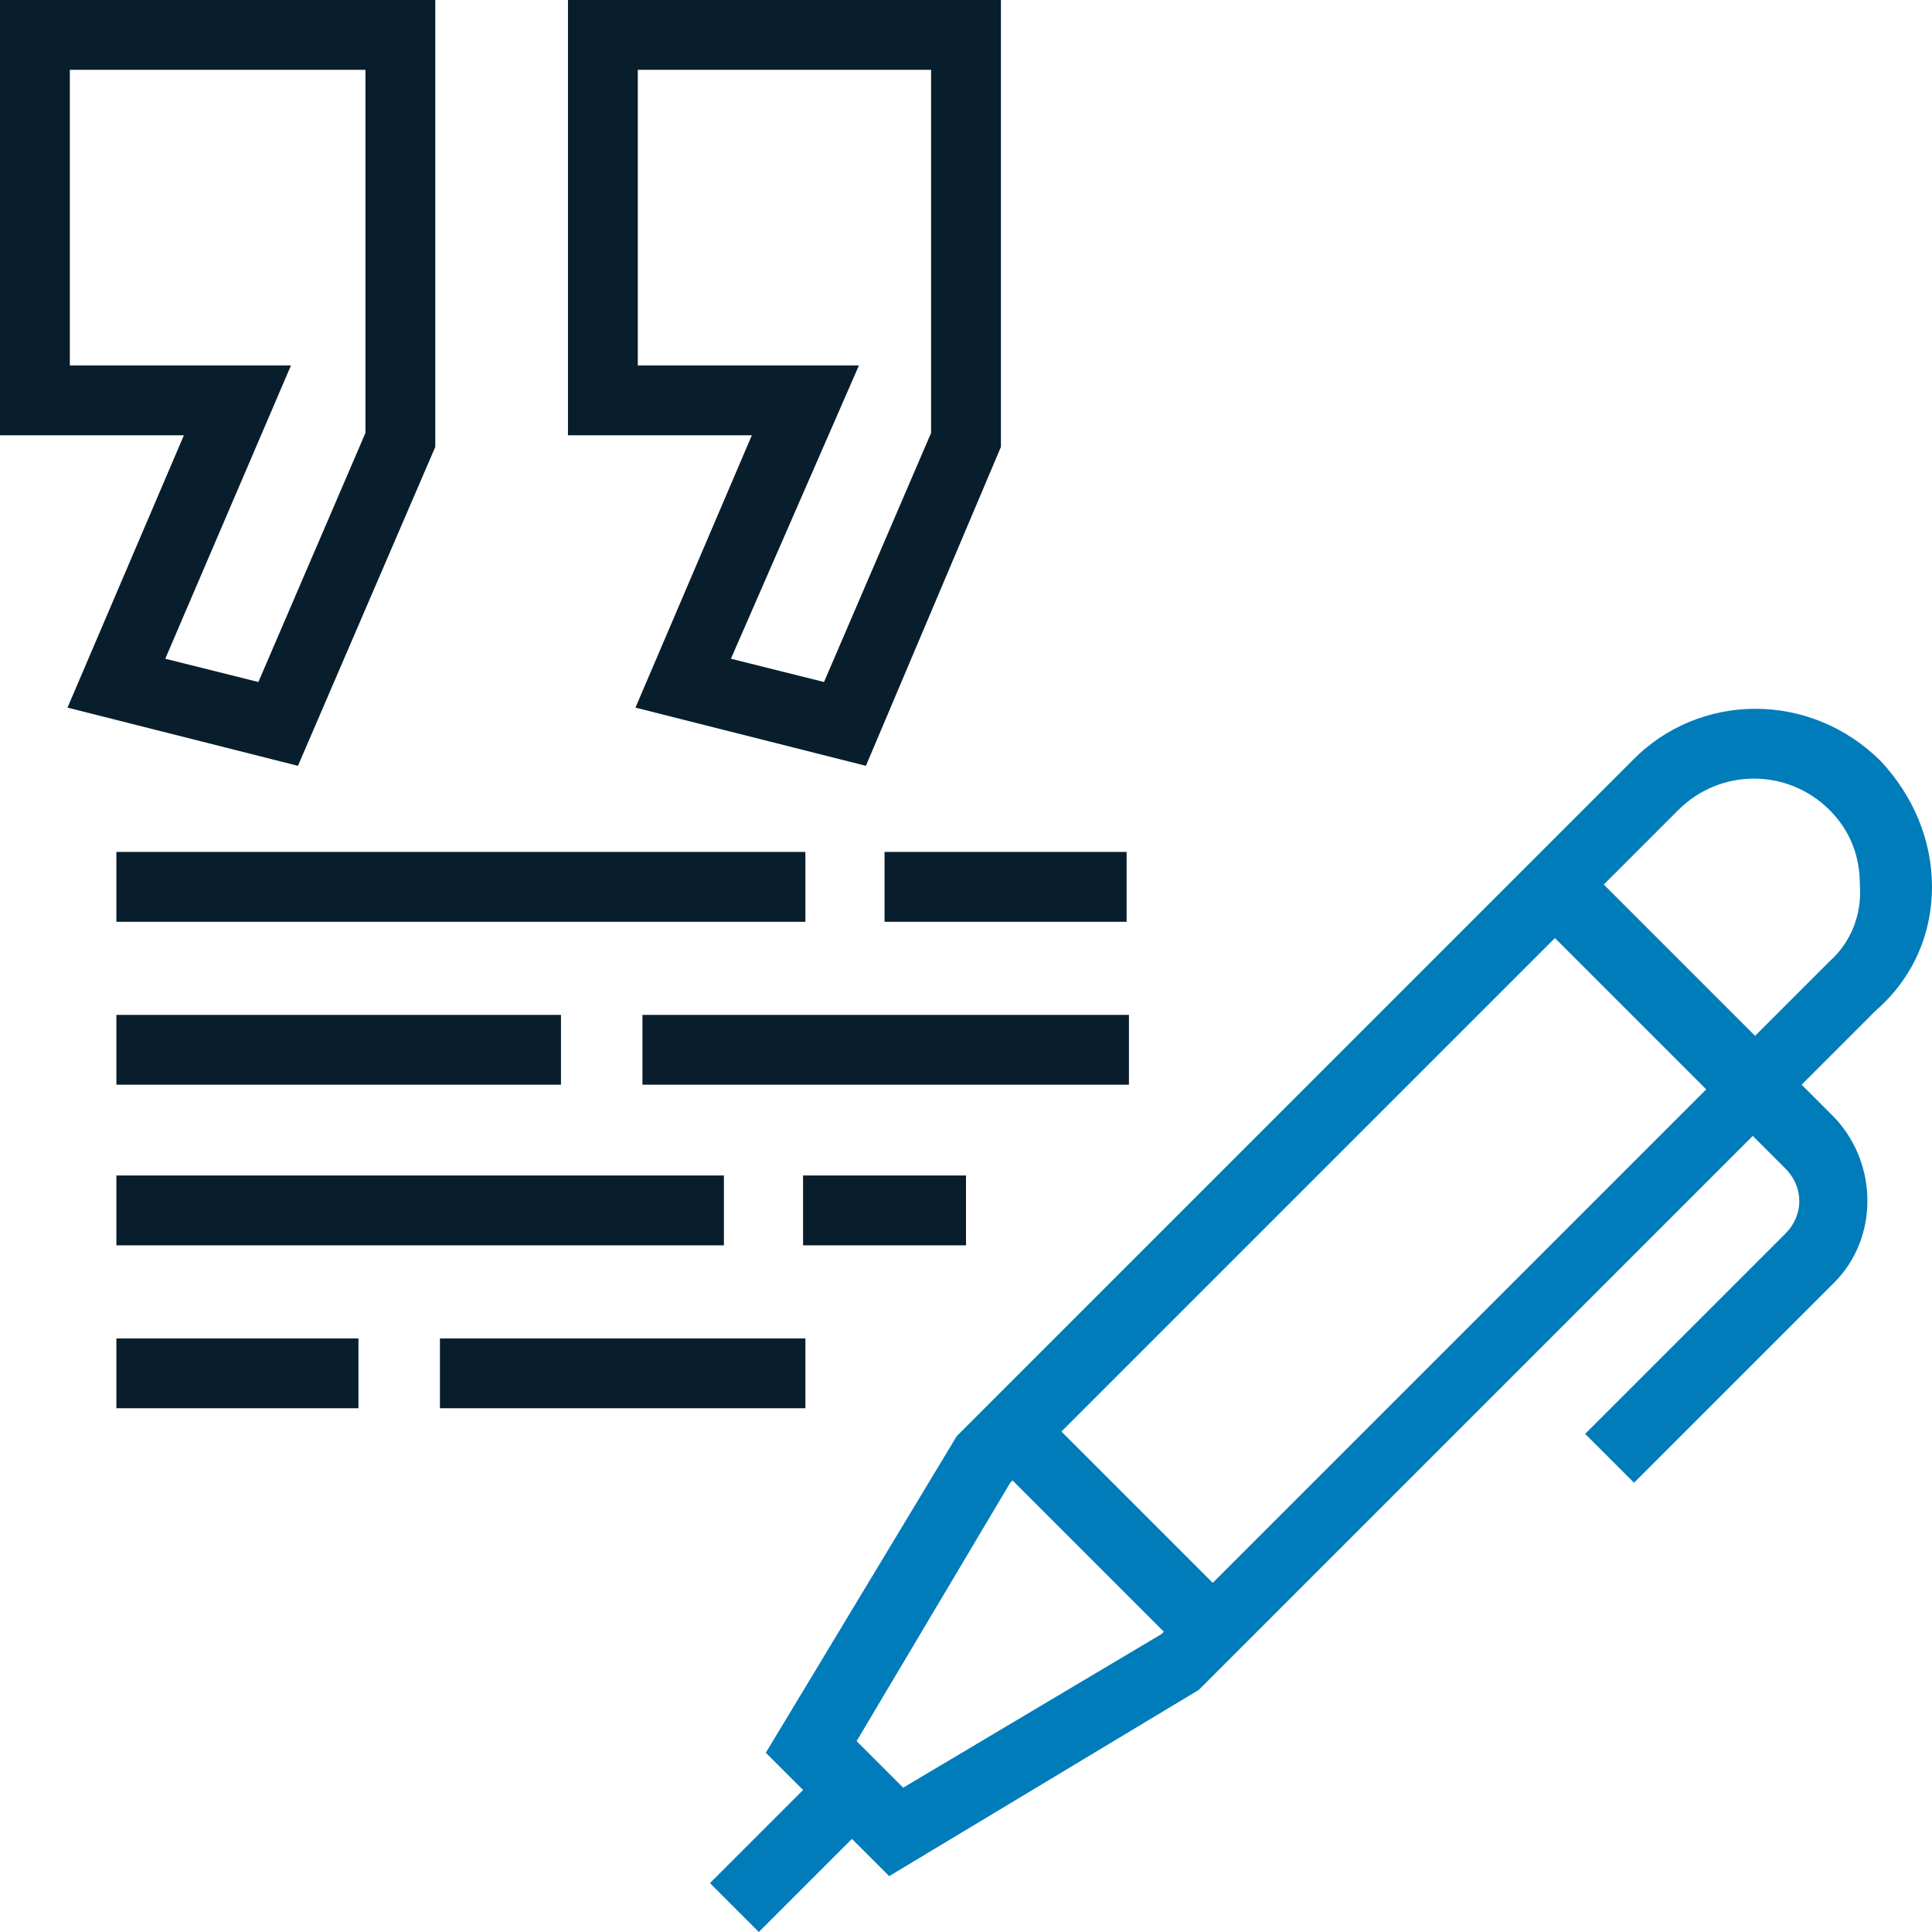 <?xml version="1.0" encoding="utf-8"?>
<!-- Generator: Adobe Illustrator 24.0.3, SVG Export Plug-In . SVG Version: 6.00 Build 0)  -->
<svg version="1.1" id="Слой_1" xmlns="http://www.w3.org/2000/svg" xmlns:xlink="http://www.w3.org/1999/xlink" x="0px" y="0px"
	 viewBox="0 0 83 83" style="enable-background:new 0 0 83 83;" xml:space="preserve">
<style type="text/css">
	.st0{fill:#081E2C;}
	.st1{fill:#007CBA;}
</style>
<path class="st0" d="M12.8,32.9l-9.9-2.5l5-11.7H0V0h18.7v19.2L12.8,32.9z M7.1,28.3l4,1l4.6-10.7V3H3v12.7h9.5L7.1,28.3z
	 M37.2,32.9l-9.9-2.5l5-11.7h-7.9V0H43v19.2L37.2,32.9z M31.4,28.3l4,1L40,18.6V3H27.4v12.7h9.5L31.4,28.3z M34.5,36.6H5v3h29.6
	V36.6z M48.5,36.6H38v3h10.4V36.6z M24.1,43.6H5v3h19.1V43.6z M31.1,50.5H5v3h26.1V50.5z M15.4,57.5H5v3h10.4V57.5z M48.5,43.6H27.6
	v3h20.9V43.6z M41.5,50.5h-7v3h7V50.5z M34.5,57.5H18.9v3h15.7V57.5z"/>
<path class="st1" d="M83,38.1c0-2-0.8-3.9-2.2-5.4c-3-3-7.8-3-10.7,0l-5.4,5.4l0,0L41.1,61.7l-8.2,13.6l1.6,1.6l-4,4l2.1,2.1l4-4
	l1.6,1.6l13.3-8l23.8-23.8l1.4,1.4c0.8,0.8,0.8,2,0,2.8l-8.6,8.6l2.1,2.1l8.6-8.6c1.9-1.9,1.9-5.1,0-7.1l-1.4-1.4l3.2-3.2
	C82.2,42,83,40.1,83,38.1z M38.8,76.8l-2-2l6.6-11.1l0.1-0.1l6.5,6.5l-0.1,0.1L38.8,76.8z M52.1,68l-6.5-6.5l21.2-21.2l6.5,6.5
	L52.1,68z M78.6,41.3l-3.2,3.2l-6.5-6.5l3.2-3.2c1.8-1.8,4.7-1.8,6.5,0c0.9,0.9,1.3,2,1.3,3.2C80,39.3,79.5,40.5,78.6,41.3z"/>
</svg>
